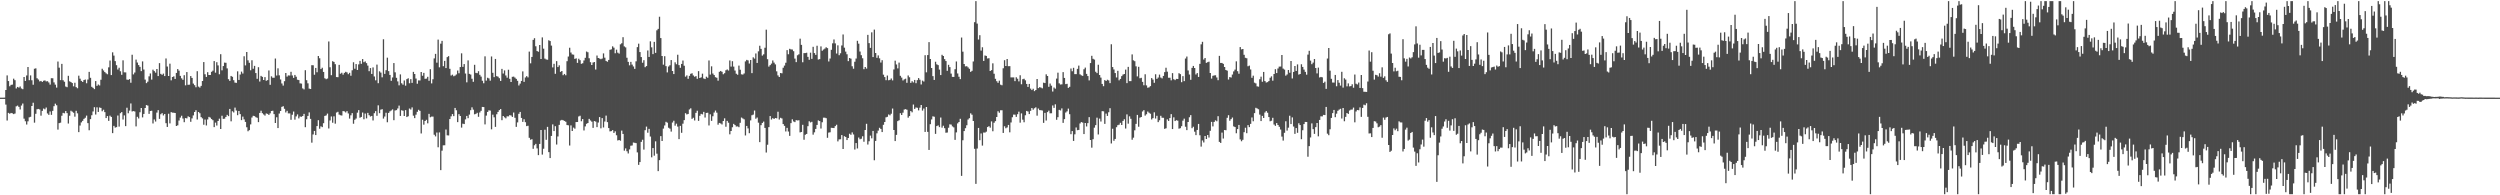 <svg xmlns="http://www.w3.org/2000/svg" width="1920" height="150"><path d="M0 75.000h1v1.000H0zM1 75.000h1v1.000H1zM2 75.000h1v1.000H2zM3 74.977h1v1.000H3zM4 69.100h1v11.215H4zM5 57.930h1v34.662H5zM6 62.249h1v24.408H6zM7 66.241h1v21.085H7zM8 65.190h1v21.538H8zM9 64.972h1v22.065H9zM10 60.423h1v27.216H10zM11 61.581h1v25.595H11zM12 67.941h1v13.719H12zM13 66.757h1v14.340H13zM14 67.256h1v14.833H14zM15 66.386h1v17.706H15zM16 67.942h1v13.092H16zM17 68.504h1v11.023H17zM18 59.151h1v31.991H18zM19 62.161h1v30.984H19zM20 57.947h1v37.714H20zM21 51.472h1v41.731H21zM22 61.606h1v28.486H22zM23 57.923h1v31.780H23zM24 61.658h1v19.771H24zM25 65.096h1v13.798H25zM26 52.813h1v41.371H26zM27 52.491h1v34.899H27zM28 60.106h1v23.804H28zM29 61.075h1v22.591H29zM30 62.515h1v21.578H30zM31 62.152h1v26.661H31zM32 62.908h1v22.246H32zM33 62.017h1v21.356H33zM34 61.743h1v22.236H34zM35 62.529h1v20.078H35zM36 62.375h1v24.766H36zM37 63.323h1v24.878H37zM38 64.992h1v20.603H38zM39 60.082h1v28.111H39zM40 60.133h1v25.034H40zM41 63.272h1v18.296H41zM42 65.019h1v14.598H42zM43 67.302h1v13.546H43zM44 47.248h1v52.295H44zM45 51.985h1v42.564H45zM46 61.554h1v32.671H46zM47 49.072h1v39.788H47zM48 61.657h1v25.006H48zM49 62.792h1v24.241H49zM50 66.456h1v18.843H50zM51 66.981h1v19.908H51zM52 58.224h1v36.637H52zM53 62.441h1v26.453H53zM54 63.039h1v22.002H54zM55 63.780h1v21.974H55zM56 66.289h1v20.309H56zM57 63.517h1v26.064H57zM58 66.899h1v18.193H58zM59 67.807h1v19.230H59zM60 58.115h1v43.351H60zM61 60.397h1v36.019H61zM62 62.101h1v31.890H62zM63 62.918h1v29.920H63zM64 61.468h1v29.810H64zM65 61.066h1v29.365H65zM66 63.956h1v24.805H66zM67 61.070h1v33.506H67zM68 55.183h1v44.837H68zM69 59.760h1v31.729H69zM70 66.677h1v21.840H70zM71 67.478h1v18.140H71zM72 68.429h1v13.876H72zM73 62.271h1v25.691H73zM74 65.959h1v16.469H74zM75 64.926h1v21.048H75zM76 65.661h1v16.865H76zM77 61.211h1v21.683H77zM78 52.805h1v32.637H78zM79 54.112h1v30.139H79zM80 55.349h1v30.767H80zM81 56.321h1v34.333H81zM82 57.022h1v32.107H82zM83 51.696h1v41.127H83zM84 46.504h1v42.305H84zM85 57.659h1v32.163H85zM86 40.198h1v62.034H86zM87 42.722h1v53.926H87zM88 46.928h1v51.080H88zM89 50.088h1v47.560H89zM90 53.425h1v35.322H90zM91 51.996h1v45.225H91zM92 54.710h1v32.235H92zM93 57.432h1v28.649H93zM94 46.330h1v45.487H94zM95 55.554h1v33.069H95zM96 55.581h1v41.264H96zM97 61.132h1v21.605H97zM98 61.358h1v25.610H98zM99 60.741h1v24.218H99zM100 63.558h1v15.899H100zM101 42.019h1v43.591H101zM102 57.140h1v28.167H102zM103 55.709h1v29.909H103zM104 45.785h1v51.300H104zM105 48.008h1v41.675H105zM106 49.991h1v40.976H106zM107 51.353h1v34.880H107zM108 54.652h1v28.281H108zM109 47.159h1v42.978H109zM110 53.384h1v34.141H110zM111 61.121h1v21.832H111zM112 63.837h1v16.876H112zM113 62.714h1v18.399H113zM114 58.644h1v28.813H114zM115 56.410h1v28.857H115zM116 61.147h1v23.896H116zM117 53.499h1v41.313H117zM118 54.621h1v37.114H118zM119 55.815h1v37.502H119zM120 52.972h1v33.509H120zM121 58.414h1v26.193H121zM122 48.478h1v42.830H122zM123 56.709h1v31.050H123zM124 57.446h1v29.428H124zM125 56.529h1v32.139H125zM126 58.411h1v29.137H126zM127 44.891h1v49.737H127zM128 51.081h1v46.382H128zM129 58.346h1v28.987H129zM130 48.896h1v45.893H130zM131 61.704h1v24.392H131zM132 59.122h1v27.407H132zM133 58.641h1v27.916H133zM134 60.629h1v26.168H134zM135 55.995h1v40.769H135zM136 53.042h1v43.212H136zM137 54.263h1v38.296H137zM138 58.253h1v32.048H138zM139 60.164h1v28.721H139zM140 61.282h1v29.746H140zM141 57.730h1v36.109H141zM142 65.533h1v25.148H142zM143 55.363h1v35.571H143zM144 65.111h1v24.251H144zM145 65.019h1v24.890H145zM146 58.437h1v35.129H146zM147 59.833h1v31.097H147zM148 64.227h1v24.414H148zM149 65.443h1v20.583H149zM150 67.026h1v17.683H150zM151 54.663h1v37.119H151zM152 66.518h1v19.513H152zM153 67.283h1v19.694H153zM154 65.940h1v24.043H154zM155 62.203h1v28.749H155zM156 47.642h1v48.146H156zM157 57.021h1v34.779H157zM158 59.083h1v37.258H158zM159 55.444h1v36.321H159zM160 57.585h1v32.154H160zM161 57.620h1v32.722H161zM162 55.124h1v36.304H162zM163 54.274h1v38.027H163zM164 46.920h1v50.735H164zM165 55.796h1v38.352H165zM166 47.748h1v48.663H166zM167 50.212h1v42.702H167zM168 57.029h1v34.132H168zM169 41.607h1v57.489H169zM170 54.033h1v34.862H170zM171 50.737h1v40.567H171zM172 48.062h1v43.069H172zM173 48.235h1v41.591H173zM174 52.546h1v35.679H174zM175 60.842h1v28.363H175zM176 62.092h1v21.582H176zM177 58.306h1v34.886H177zM178 58.994h1v26.436H178zM179 61.584h1v24.783H179zM180 63.455h1v19.190H180zM181 63.623h1v21.278H181zM182 54.804h1v33.656H182zM183 61.388h1v23.850H183zM184 57.222h1v30.409H184zM185 54.989h1v37.283H185zM186 56.470h1v33.064H186zM187 43.221h1v48.492H187zM188 50.236h1v43.428H188zM189 39.959h1v57.767H189zM190 46.349h1v54.478H190zM191 48.245h1v51.704H191zM192 53.944h1v41.581H192zM193 46.294h1v43.955H193zM194 52.796h1v36.160H194zM195 50.579h1v38.600H195zM196 56.129h1v33.860H196zM197 60.497h1v29.986H197zM198 51.620h1v42.166H198zM199 62.627h1v24.125H199zM200 58.281h1v26.779H200zM201 59.046h1v27.897H201zM202 61.445h1v26.451H202zM203 59.218h1v29.560H203zM204 62.065h1v25.086H204zM205 61.557h1v25.915H205zM206 54.128h1v34.151H206zM207 65.104h1v21.947H207zM208 58.621h1v26.627H208zM209 59.692h1v25.357H209zM210 59.688h1v27.978H210zM211 44.951h1v49.504H211zM212 57.991h1v32.083H212zM213 52.467h1v45.905H213zM214 57.869h1v29.349H214zM215 61.006h1v24.224H215zM216 64.122h1v17.945H216zM217 65.765h1v15.794H217zM218 62.358h1v21.196H218zM219 56.050h1v30.348H219zM220 58.823h1v26.293H220zM221 57.926h1v29.164H221zM222 57.999h1v29.111H222zM223 55.133h1v36.875H223zM224 57.974h1v30.139H224zM225 59.801h1v25.867H225zM226 57.562h1v34.320H226zM227 58.949h1v30.429H227zM228 61.234h1v26.646H228zM229 61.479h1v29.431H229zM230 63.996h1v25.484H230zM231 64.210h1v25.473H231zM232 67.889h1v21.212H232zM233 68.657h1v18.809H233zM234 53.912h1v43.794H234zM235 61.601h1v29.991H235zM236 63.983h1v25.056H236zM237 68.022h1v18.306H237zM238 68.370h1v22.896H238zM239 50.087h1v59.480H239zM240 50.109h1v53.158H240zM241 57.403h1v43.132H241zM242 52.155h1v51.570H242zM243 55.510h1v41.323H243zM244 43.019h1v49.316H244zM245 44.766h1v54.084H245zM246 53.051h1v43.994H246zM247 52.029h1v45.623H247zM248 55.253h1v39.373H248zM249 60.098h1v28.924H249zM250 60.821h1v27.820H250zM251 60.289h1v26.966H251zM252 31.861h1v66.817H252zM253 51.636h1v40.897H253zM254 57.767h1v31.699H254zM255 46.993h1v47.273H255zM256 47.558h1v41.772H256zM257 49.286h1v45.709H257zM258 59.162h1v27.284H258zM259 59.283h1v26.590H259zM260 49.822h1v38.181H260zM261 56.645h1v31.859H261zM262 55.846h1v32.878H262zM263 57.341h1v27.975H263zM264 55.951h1v29.586H264zM265 55.153h1v31.242H265zM266 55.591h1v29.741H266zM267 56.979h1v30.158H267zM268 55.896h1v35.174H268zM269 58.140h1v30.415H269zM270 53.967h1v32.916H270zM271 47.840h1v47.163H271zM272 52.778h1v39.235H272zM273 49.225h1v41.835H273zM274 53.700h1v32.813H274zM275 49.454h1v35.149H275zM276 46.755h1v43.641H276zM277 49.009h1v40.819H277zM278 45.371h1v41.058H278zM279 47.745h1v43.866H279zM280 47.138h1v40.036H280zM281 48.503h1v42.407H281zM282 50.383h1v36.276H282zM283 54.670h1v33.800H283zM284 52.279h1v37.245H284zM285 56.779h1v32.279H285zM286 51.784h1v40.736H286zM287 58.725h1v28.225H287zM288 61.711h1v23.638H288zM289 49.615h1v39.331H289zM290 63.887h1v17.024H290zM291 54.773h1v32.178H291zM292 55.755h1v28.487H292zM293 59.374h1v24.512H293zM294 30.143h1v60.929H294zM295 56.738h1v32.784H295zM296 53.898h1v32.669H296zM297 44.287h1v49.610H297zM298 54.636h1v32.074H298zM299 57.539h1v27.978H299zM300 62.050h1v22.812H300zM301 59.490h1v24.551H301zM302 48.416h1v43.904H302zM303 55.538h1v29.315H303zM304 59.735h1v24.867H304zM305 62.534h1v20.775H305zM306 65.527h1v15.587H306zM307 57.114h1v31.945H307zM308 63.966h1v20.712H308zM309 65.044h1v19.994H309zM310 61.777h1v27.316H310zM311 65.802h1v18.767H311zM312 60.753h1v29.135H312zM313 60.132h1v29.167H313zM314 63.935h1v19.396H314zM315 60.792h1v23.341H315zM316 63.624h1v18.833H316zM317 55.189h1v33.647H317zM318 56.839h1v33.891H318zM319 60.295h1v27.749H319zM320 64.293h1v21.588H320zM321 61.722h1v22.608H321zM322 61.779h1v23.379H322zM323 55.282h1v47.228H323zM324 58.184h1v33.757H324zM325 55.983h1v39.749H325zM326 60.529h1v32.424H326zM327 60.360h1v31.647H327zM328 59.000h1v35.740H328zM329 62.078h1v25.348H329zM330 53.140h1v36.925H330zM331 64.028h1v25.544H331zM332 60.887h1v28.640H332zM333 44.874h1v58.590H333zM334 41.347h1v63.429H334zM335 48.139h1v53.636H335zM336 30.425h1v82.700H336zM337 51.699h1v49.958H337zM338 33.545h1v97.136H338zM339 31.394h1v84.323H339zM340 50.827h1v60.802H340zM341 46.736h1v64.844H341zM342 52.279h1v47.208H342zM343 43.870h1v60.088H343zM344 43.120h1v60.930H344zM345 52.838h1v38.611H345zM346 58.013h1v31.325H346zM347 57.346h1v30.259H347zM348 58.559h1v30.653H348zM349 58.075h1v24.794H349zM350 57.170h1v27.495H350zM351 54.170h1v39.638H351zM352 56.275h1v31.420H352zM353 51.530h1v37.567H353zM354 40.953h1v57.060H354zM355 51.344h1v43.632H355zM356 49.178h1v46.110H356zM357 56.492h1v35.184H357zM358 63.228h1v25.808H358zM359 46.410h1v44.382H359zM360 56.710h1v31.315H360zM361 57.262h1v27.379H361zM362 60.468h1v21.965H362zM363 62.815h1v21.414H363zM364 49.755h1v38.070H364zM365 55.950h1v31.501H365zM366 56.230h1v30.426H366zM367 54.691h1v35.012H367zM368 57.451h1v28.938H368zM369 58.840h1v26.261H369zM370 62.006h1v20.102H370zM371 63.934h1v18.286H371zM372 43.238h1v52.313H372zM373 61.901h1v26.859H373zM374 59.711h1v26.239H374zM375 60.185h1v24.562H375zM376 61.951h1v22.989H376zM377 43.372h1v55.977H377zM378 55.917h1v32.130H378zM379 59.256h1v30.843H379zM380 45.259h1v52.177H380zM381 58.465h1v29.307H381zM382 58.879h1v27.085H382zM383 60.039h1v24.558H383zM384 62.159h1v21.599H384zM385 52.910h1v39.388H385zM386 56.460h1v32.617H386zM387 54.066h1v36.027H387zM388 57.942h1v32.932H388zM389 59.658h1v29.682H389zM390 53.552h1v35.867H390zM391 60.544h1v27.856H391zM392 62.953h1v25.755H392zM393 58.980h1v30.818H393zM394 58.836h1v27.575H394zM395 59.591h1v30.862H395zM396 60.591h1v36.831H396zM397 62.074h1v31.925H397zM398 65.661h1v21.762H398zM399 64.229h1v21.722H399zM400 62.156h1v28.435H400zM401 54.811h1v38.803H401zM402 62.862h1v28.734H402zM403 59.507h1v34.360H403zM404 58.447h1v38.417H404zM405 59.418h1v37.146H405zM406 39.620h1v66.212H406zM407 48.651h1v58.689H407zM408 43.705h1v63.200H408zM409 30.620h1v83.649H409zM410 29.326h1v82.227H410zM411 35.509h1v74.983H411zM412 39.235h1v74.743H412zM413 39.738h1v79.414H413zM414 34.540h1v76.005H414zM415 45.298h1v54.543H415zM416 28.744h1v89.973H416zM417 37.358h1v76.857H417zM418 45.011h1v54.632H418zM419 45.690h1v61.677H419zM420 45.887h1v51.548H420zM421 30.943h1v85.902H421zM422 31.553h1v89.849H422zM423 35.029h1v69.358H423zM424 51.740h1v43.819H424zM425 49.015h1v51.652H425zM426 56.680h1v40.263H426zM427 46.939h1v64.074H427zM428 51.502h1v53.316H428zM429 50.152h1v45.756H429zM430 55.197h1v37.347H430zM431 54.553h1v37.513H431zM432 57.746h1v34.625H432zM433 56.804h1v36.080H433zM434 57.806h1v35.666H434zM435 46.986h1v49.086H435zM436 43.409h1v52.867H436zM437 36.642h1v75.136H437zM438 40.346h1v55.954H438zM439 41.796h1v58.826H439zM440 41.969h1v56.050H440zM441 45.189h1v53.623H441zM442 44.810h1v48.938H442zM443 48.301h1v45.417H443zM444 45.131h1v44.324H444zM445 46.243h1v42.658H445zM446 48.990h1v44.160H446zM447 48.609h1v42.857H447zM448 46.432h1v53.742H448zM449 44.410h1v52.674H449zM450 39.552h1v55.530H450zM451 40.164h1v54.309H451zM452 44.756h1v46.549H452zM453 47.771h1v44.766H453zM454 49.914h1v43.513H454zM455 48.051h1v50.173H455zM456 47.630h1v45.357H456zM457 53.389h1v40.009H457zM458 42.636h1v54.995H458zM459 44.542h1v49.539H459zM460 44.927h1v44.991H460zM461 45.469h1v53.076H461zM462 44.927h1v45.780H462zM463 41.021h1v56.873H463zM464 44.282h1v49.069H464zM465 46.781h1v42.025H465zM466 47.424h1v46.387H466zM467 46.045h1v52.290H467zM468 38.266h1v62.642H468zM469 37.884h1v62.838H469zM470 35.578h1v64.380H470zM471 36.623h1v65.457H471zM472 40.930h1v59.925H472zM473 38.144h1v65.727H473zM474 40.458h1v67.405H474zM475 41.145h1v66.370H475zM476 34.046h1v74.012H476zM477 33.219h1v67.062H477zM478 28.549h1v74.338H478zM479 35.642h1v80.088H479zM480 36.393h1v77.569H480zM481 44.317h1v71.868H481zM482 47.525h1v70.322H482zM483 50.176h1v64.557H483zM484 47.511h1v64.423H484zM485 49.593h1v62.117H485zM486 51.069h1v58.401H486zM487 52.914h1v56.776H487zM488 47.112h1v62.836H488zM489 36.200h1v80.849H489zM490 33.534h1v93.068H490zM491 40.000h1v84.469H491zM492 43.833h1v65.115H492zM493 48.171h1v59.168H493zM494 46.255h1v68.658H494zM495 51.629h1v48.373H495zM496 50.742h1v46.502H496zM497 38.769h1v63.186H497zM498 43.748h1v55.234H498zM499 31.726h1v73.129H499zM500 36.331h1v84.496H500zM501 41.555h1v72.179H501zM502 32.145h1v87.401H502zM503 40.592h1v67.942H503zM504 23.272h1v94.725H504zM505 22.164h1v109.262H505zM506 12.863h1v110.104H506zM507 29.251h1v75.278H507zM508 42.997h1v65.284H508zM509 49.640h1v49.139H509zM510 43.157h1v53.180H510zM511 50.783h1v42.750H511zM512 55.624h1v38.580H512zM513 51.101h1v47.011H513zM514 50.147h1v48.646H514zM515 46.133h1v54.945H515zM516 54.546h1v39.580H516zM517 56.904h1v35.815H517zM518 47.887h1v48.627H518zM519 49.350h1v45.642H519zM520 42.046h1v55.176H520zM521 50.003h1v56.828H521zM522 52.073h1v44.599H522zM523 49.103h1v52.874H523zM524 46.513h1v48.448H524zM525 50.464h1v41.813H525zM526 58.883h1v28.030H526zM527 57.902h1v29.984H527zM528 60.502h1v26.989H528zM529 58.250h1v25.801H529zM530 56.703h1v26.494H530zM531 56.244h1v35.060H531zM532 57.936h1v32.478H532zM533 58.925h1v33.573H533zM534 58.486h1v28.193H534zM535 60.539h1v24.488H535zM536 54.649h1v38.189H536zM537 59.881h1v29.035H537zM538 59.377h1v28.053H538zM539 56.594h1v31.257H539zM540 60.281h1v25.648H540zM541 60.725h1v29.550H541zM542 58.872h1v27.862H542zM543 59.715h1v26.879H543zM544 46.422h1v49.955H544zM545 57.293h1v30.522H545zM546 50.955h1v41.882H546zM547 56.474h1v32.795H547zM548 57.634h1v28.781H548zM549 59.275h1v25.614H549zM550 59.703h1v26.832H550zM551 61.973h1v33.796H551zM552 55.136h1v39.258H552zM553 54.485h1v40.352H553zM554 55.139h1v40.426H554zM555 57.051h1v35.887H555zM556 56.224h1v34.673H556zM557 53.951h1v43.358H557zM558 53.360h1v39.483H558zM559 54.181h1v40.085H559zM560 46.457h1v56.693H560zM561 51.137h1v49.458H561zM562 47.023h1v50.712H562zM563 51.159h1v43.947H563zM564 54.196h1v41.866H564zM565 56.651h1v40.514H565zM566 57.405h1v39.649H566zM567 50.381h1v47.284H567zM568 53.570h1v40.739H568zM569 57.105h1v33.180H569zM570 57.269h1v33.703H570zM571 56.440h1v35.200H571zM572 47.155h1v56.895H572zM573 45.959h1v50.763H573zM574 46.398h1v52.205H574zM575 48.768h1v53.510H575zM576 46.080h1v46.406H576zM577 56.182h1v32.358H577zM578 44.036h1v43.958H578zM579 44.991h1v39.915H579zM580 41.042h1v50.123H580zM581 48.321h1v41.929H581zM582 39.408h1v54.824H582zM583 35.115h1v74.066H583zM584 37.523h1v58.626H584zM585 42.707h1v51.703H585zM586 41.740h1v51.675H586zM587 36.680h1v61.576H587zM588 22.773h1v94.376H588zM589 45.485h1v65.664H589zM590 51.152h1v46.463H590zM591 50.031h1v39.088H591zM592 48.855h1v42.943H592zM593 46.452h1v44.287H593zM594 48.100h1v43.269H594zM595 49.443h1v41.170H595zM596 54.776h1v36.085H596zM597 57.898h1v27.939H597zM598 59.131h1v32.670H598zM599 56.077h1v34.375H599zM600 56.315h1v34.670H600zM601 51.999h1v43.260H601zM602 50.359h1v46.305H602zM603 48.188h1v52.766H603zM604 38.516h1v59.663H604zM605 41.668h1v59.334H605zM606 37.499h1v66.857H606zM607 37.939h1v56.642H607zM608 38.019h1v53.650H608zM609 39.343h1v53.951H609zM610 45.024h1v48.757H610zM611 47.720h1v44.555H611zM612 42.456h1v50.042H612zM613 41.724h1v50.662H613zM614 29.681h1v72.023H614zM615 34.439h1v66.911H615zM616 47.800h1v48.026H616zM617 40.809h1v66.519H617zM618 40.775h1v62.718H618zM619 40.494h1v62.382H619zM620 43.649h1v53.293H620zM621 45.913h1v47.229H621zM622 40.435h1v53.641H622zM623 45.216h1v48.329H623zM624 35.946h1v67.504H624zM625 40.773h1v60.875H625zM626 42.122h1v56.888H626zM627 35.144h1v60.807H627zM628 45.710h1v46.781H628zM629 45.417h1v47.586H629zM630 35.649h1v63.076H630zM631 38.964h1v54.932H631zM632 38.062h1v52.325H632zM633 37.309h1v53.046H633zM634 36.312h1v54.472H634zM635 36.984h1v68.863H635zM636 47.192h1v54.668H636zM637 44.964h1v56.636H637zM638 38.231h1v59.896H638zM639 33.283h1v64.964H639zM640 30.301h1v68.032H640zM641 33.343h1v63.529H641zM642 41.106h1v54.696H642zM643 34.811h1v73.773H643zM644 42.416h1v64.637H644zM645 40.883h1v66.076H645zM646 34.917h1v68.818H646zM647 26.461h1v87.975H647zM648 36.609h1v67.975H648zM649 39.643h1v65.501H649zM650 41.693h1v65.892H650zM651 46.936h1v59.063H651zM652 44.545h1v58.179H652zM653 45.073h1v58.465H653zM654 50.875h1v50.832H654zM655 52.775h1v50.512H655zM656 47.423h1v67.407H656zM657 44.948h1v64.903H657zM658 31.337h1v82.684H658zM659 33.549h1v72.050H659zM660 39.597h1v67.346H660zM661 42.399h1v64.140H661zM662 44.770h1v59.865H662zM663 53.161h1v55.674H663zM664 51.468h1v48.350H664zM665 52.710h1v42.394H665zM666 26.795h1v84.211H666zM667 33.138h1v75.362H667zM668 36.762h1v67.397H668zM669 24.822h1v81.398H669zM670 43.827h1v56.734H670zM671 22.743h1v100.321H671zM672 40.709h1v67.536H672zM673 44.408h1v58.003H673zM674 42.559h1v57.761H674zM675 44.806h1v53.320H675zM676 48.040h1v50.970H676zM677 46.246h1v55.158H677zM678 57.334h1v38.489H678zM679 59.212h1v34.497H679zM680 61.574h1v28.513H680zM681 57.983h1v31.701H681zM682 61.651h1v26.264H682zM683 61.315h1v27.271H683zM684 60.285h1v27.074H684zM685 61.738h1v21.597H685zM686 53.336h1v46.497H686zM687 46.588h1v61.760H687zM688 49.531h1v54.046H688zM689 52.506h1v40.520H689zM690 48.063h1v44.307H690zM691 58.238h1v28.699H691zM692 59.598h1v28.707H692zM693 61.777h1v24.751H693zM694 60.945h1v23.185H694zM695 60.404h1v23.420H695zM696 63.578h1v20.697H696zM697 57.948h1v32.417H697zM698 59.361h1v29.769H698zM699 63.645h1v21.632H699zM700 62.374h1v23.903H700zM701 63.348h1v16.908H701zM702 61.388h1v22.290H702zM703 63.880h1v18.644H703zM704 61.548h1v21.267H704zM705 59.976h1v24.785H705zM706 61.215h1v21.474H706zM707 64.852h1v15.811H707zM708 61.906h1v23.031H708zM709 62.617h1v20.734H709zM710 42.372h1v58.955H710zM711 55.562h1v26.602H711zM712 42.295h1v58.993H712zM713 32.359h1v82.784H713zM714 45.337h1v50.047H714zM715 52.239h1v39.524H715zM716 58.487h1v30.864H716zM717 61.403h1v28.233H717zM718 47.424h1v55.394H718zM719 49.401h1v47.404H719zM720 50.019h1v46.270H720zM721 53.444h1v44.169H721zM722 57.663h1v32.611H722zM723 42.096h1v55.930H723zM724 42.987h1v53.569H724zM725 45.408h1v53.046H725zM726 46.899h1v55.046H726zM727 54.393h1v47.373H727zM728 49.765h1v48.334H728zM729 51.567h1v43.916H729zM730 56.520h1v39.153H730zM731 59.045h1v38.023H731zM732 59.090h1v38.768H732zM733 53.144h1v54.276H733zM734 47.220h1v54.481H734zM735 56.421h1v38.360H735zM736 58.935h1v34.767H736zM737 60.766h1v30.490H737zM738 28.821h1v106.268H738zM739 39.706h1v68.005H739zM740 49.172h1v51.491H740zM741 50.983h1v47.480H741zM742 50.821h1v45.400H742zM743 51.745h1v40.060H743zM744 52.856h1v37.921H744zM745 55.190h1v31.860H745zM746 54.384h1v33.711H746zM747 47.210h1v45.693H747zM748 17.069h1v97.204H748zM749 0.863h1v140.355H749zM750 18.132h1v95.952H750zM751 30.380h1v67.851H751zM752 27.057h1v80.626H752zM753 38.842h1v63.679H753zM754 36.292h1v75.526H754zM755 46.815h1v54.987H755zM756 42.617h1v59.234H756zM757 42.973h1v58.150H757zM758 44.913h1v52.658H758zM759 44.715h1v52.220H759zM760 54.521h1v43.535H760zM761 53.887h1v39.369H761zM762 48.649h1v52.143H762zM763 56.639h1v37.639H763zM764 60.507h1v32.511H764zM765 62.354h1v27.479H765zM766 63.576h1v21.854H766zM767 61.956h1v24.641H767zM768 65.004h1v19.656H768zM769 65.501h1v19.186H769zM770 52.406h1v49.698H770zM771 46.214h1v50.752H771zM772 50.691h1v47.805H772zM773 45.326h1v52.495H773zM774 50.844h1v45.091H774zM775 50.785h1v50.829H775zM776 59.424h1v34.629H776zM777 59.448h1v30.611H777zM778 59.428h1v28.610H778zM779 62.314h1v25.766H779zM780 59.351h1v30.417H780zM781 60.471h1v27.212H781zM782 62.493h1v23.286H782zM783 57.826h1v36.404H783zM784 64.698h1v22.379H784zM785 60.846h1v31.061H785zM786 60.452h1v33.455H786zM787 61.689h1v26.849H787zM788 64.457h1v20.762H788zM789 66.773h1v18.863H789zM790 64.436h1v23.180H790zM791 68.041h1v17.113H791zM792 69.168h1v13.785H792zM793 68.155h1v16.081H793zM794 69.978h1v13.173H794zM795 69.119h1v13.316H795zM796 60.697h1v28.114H796zM797 67.693h1v15.675H797zM798 66.921h1v17.680H798zM799 67.262h1v17.381H799zM800 67.833h1v17.063H800zM801 63.491h1v30.881H801zM802 63.795h1v22.900H802zM803 57.069h1v35.498H803zM804 58.371h1v27.737H804zM805 66.663h1v18.316H805zM806 64.170h1v22.877H806zM807 65.770h1v21.206H807zM808 70.277h1v10.709H808zM809 67.232h1v15.628H809zM810 68.097h1v12.024H810zM811 60.347h1v31.662H811zM812 55.825h1v34.166H812zM813 63.974h1v20.422H813zM814 64.942h1v19.877H814zM815 64.759h1v18.477H815zM816 55.383h1v38.956H816zM817 59.850h1v31.660H817zM818 64.592h1v21.832H818zM819 64.346h1v21.172H819zM820 67.471h1v15.940H820zM821 66.688h1v21.013H821zM822 52.612h1v50.474H822zM823 54.719h1v45.929H823zM824 52.075h1v56.164H824zM825 56.957h1v46.209H825zM826 56.924h1v40.955H826zM827 52.879h1v47.094H827zM828 50.391h1v49.409H828zM829 57.084h1v37.735H829zM830 57.845h1v35.917H830zM831 58.274h1v35.898H831zM832 53.172h1v49.775H832zM833 51.919h1v42.522H833zM834 56.733h1v40.382H834zM835 58.439h1v36.132H835zM836 61.771h1v28.171H836zM837 48.452h1v59.081H837zM838 42.861h1v70.527H838zM839 45.146h1v61.737H839zM840 45.756h1v52.315H840zM841 55.084h1v40.994H841zM842 56.172h1v34.217H842zM843 49.723h1v53.528H843zM844 57.604h1v33.470H844zM845 59.596h1v33.762H845zM846 64.438h1v20.938H846zM847 66.221h1v19.294H847zM848 61.503h1v33.610H848zM849 62.214h1v25.012H849zM850 61.236h1v27.789H850zM851 61.771h1v24.456H851zM852 63.824h1v19.262H852zM853 34.001h1v76.184H853zM854 51.529h1v47.316H854zM855 53.324h1v54.785H855zM856 56.114h1v50.597H856zM857 59.477h1v38.236H857zM858 54.359h1v41.772H858zM859 61.711h1v34.044H859zM860 60.624h1v33.669H860zM861 58.493h1v37.528H861zM862 57.232h1v35.666H862zM863 56.857h1v34.717H863zM864 53.465h1v45.235H864zM865 63.864h1v24.017H865zM866 51.342h1v43.659H866zM867 62.322h1v27.039H867zM868 62.299h1v28.926H868zM869 41.764h1v65.539H869zM870 46.310h1v59.442H870zM871 46.999h1v53.115H871zM872 50.933h1v44.173H872zM873 58.664h1v29.579H873zM874 51.280h1v46.037H874zM875 60.090h1v30.289H875zM876 59.741h1v30.094H876zM877 62.868h1v22.750H877zM878 65.473h1v19.102H878zM879 57.059h1v31.723H879zM880 65.576h1v22.173H880zM881 67.390h1v18.270H881zM882 67.073h1v19.515H882zM883 66.137h1v21.227H883zM884 59.957h1v31.781H884zM885 61.154h1v29.571H885zM886 63.569h1v22.709H886zM887 57.020h1v33.987H887zM888 60.554h1v28.404H888zM889 59.519h1v34.263H889zM890 57.307h1v35.048H890zM891 59.553h1v29.366H891zM892 60.219h1v30.213H892zM893 58.307h1v32.170H893zM894 55.416h1v43.531H894zM895 52.028h1v46.464H895zM896 55.044h1v36.646H896zM897 59.706h1v33.187H897zM898 59.675h1v31.011H898zM899 61.692h1v25.939H899zM900 56.172h1v42.930H900zM901 60.850h1v29.287H901zM902 61.537h1v31.462H902zM903 60.570h1v31.745H903zM904 60.689h1v32.005H904zM905 56.202h1v42.612H905zM906 56.957h1v41.508H906zM907 63.148h1v33.767H907zM908 58.467h1v34.209H908zM909 62.330h1v28.818H909zM910 44.958h1v52.349H910zM911 43.430h1v56.500H911zM912 54.108h1v39.570H912zM913 57.228h1v32.845H913zM914 61.290h1v27.117H914zM915 52.143h1v46.337H915zM916 50.614h1v46.721H916zM917 52.227h1v48.910H917zM918 57.213h1v46.589H918zM919 56.111h1v43.667H919zM920 59.067h1v36.129H920zM921 49.038h1v54.856H921zM922 34.072h1v78.495H922zM923 32.128h1v75.766H923zM924 45.735h1v63.654H924zM925 44.539h1v59.899H925zM926 48.306h1v58.437H926zM927 47.764h1v55.918H927zM928 47.365h1v58.240H928zM929 56.066h1v44.388H929zM930 60.368h1v33.230H930zM931 58.225h1v38.870H931zM932 57.913h1v35.741H932zM933 57.826h1v34.615H933zM934 59.500h1v33.614H934zM935 61.596h1v27.661H935zM936 42.914h1v66.018H936zM937 48.356h1v61.424H937zM938 48.312h1v53.501H938zM939 49.032h1v57.384H939zM940 51.478h1v48.340H940zM941 53.749h1v46.305H941zM942 54.255h1v36.209H942zM943 61.085h1v27.369H943zM944 59.186h1v33.549H944zM945 59.555h1v31.954H945zM946 57.253h1v33.027H946zM947 54.829h1v42.260H947zM948 53.446h1v44.139H948zM949 47.091h1v55.279H949zM950 54.656h1v44.492H950zM951 56.619h1v39.335H951zM952 36.124h1v70.923H952zM953 37.926h1v70.555H953zM954 37.637h1v69.742H954zM955 42.112h1v59.437H955zM956 44.373h1v53.729H956zM957 44.736h1v57.564H957zM958 50.913h1v45.191H958zM959 50.402h1v47.246H959zM960 53.330h1v41.815H960zM961 59.776h1v30.459H961zM962 58.117h1v35.008H962zM963 63.475h1v23.392H963zM964 64.062h1v18.721H964zM965 66.322h1v16.986H965zM966 66.549h1v17.346H966zM967 60.882h1v27.130H967zM968 58.873h1v34.122H968zM969 62.762h1v26.212H969zM970 55.221h1v35.426H970zM971 62.284h1v24.133H971zM972 63.380h1v21.919H972zM973 63.053h1v23.519H973zM974 62.240h1v27.667H974zM975 59.696h1v33.443H975zM976 58.626h1v34.091H976zM977 61.929h1v28.543H977zM978 56.834h1v38.812H978zM979 53.143h1v43.511H979zM980 56.095h1v38.397H980zM981 52.598h1v43.421H981zM982 51.139h1v46.263H982zM983 51.096h1v48.399H983zM984 42.229h1v62.683H984zM985 52.706h1v55.285H985zM986 53.447h1v48.537H986zM987 58.135h1v35.008H987zM988 57.171h1v43.153H988zM989 53.772h1v44.281H989zM990 55.858h1v33.042H990zM991 46.835h1v48.470H991zM992 60.272h1v29.912H992zM993 55.241h1v41.937H993zM994 50.680h1v52.113H994zM995 54.470h1v43.869H995zM996 49.441h1v52.567H996zM997 57.302h1v37.347H997zM998 56.852h1v39.201H998zM999 49.331h1v57.588H999zM1000 51.426h1v48.599H1000zM1001 53.451h1v41.845H1001zM1002 55.198h1v38.455H1002zM1003 57.352h1v36.348H1003zM1004 41.937h1v78.460H1004zM1005 39.003h1v73.214H1005zM1006 46.563h1v58.998H1006zM1007 49.298h1v45.471H1007zM1008 48.069h1v51.111H1008zM1009 45.329h1v57.481H1009zM1010 52.218h1v45.441H1010zM1011 56.347h1v38.138H1011zM1012 51.913h1v52.786H1012zM1013 59.476h1v32.624H1013zM1014 59.077h1v30.283H1014zM1015 59.394h1v30.010H1015zM1016 63.676h1v24.552H1016zM1017 62.705h1v25.645H1017zM1018 68.228h1v13.895H1018zM1019 44.927h1v57.737H1019zM1020 36.874h1v66.961H1020zM1021 54.258h1v45.021H1021zM1022 60.541h1v30.019H1022zM1023 63.412h1v23.479H1023zM1024 63.435h1v21.017H1024zM1025 57.557h1v32.434H1025zM1026 66.273h1v21.047H1026zM1027 61.499h1v23.580H1027zM1028 63.546h1v20.620H1028zM1029 65.764h1v17.785H1029zM1030 55.123h1v35.919H1030zM1031 67.274h1v15.667H1031zM1032 60.111h1v33.041H1032zM1033 61.123h1v28.644H1033zM1034 66.279h1v20.523H1034zM1035 64.075h1v23.434H1035zM1036 66.379h1v18.506H1036zM1037 66.093h1v18.138H1037zM1038 64.701h1v19.408H1038zM1039 67.363h1v15.257H1039zM1040 57.261h1v36.685H1040zM1041 64.329h1v21.278H1041zM1042 64.853h1v19.616H1042zM1043 63.410h1v21.276H1043zM1044 67.535h1v14.950H1044zM1045 57.624h1v32.146H1045zM1046 67.694h1v15.197H1046zM1047 70.427h1v9.941H1047zM1048 70.522h1v10.310H1048zM1049 70.604h1v8.726H1049zM1050 62.606h1v27.091H1050zM1051 38.803h1v63.724H1051zM1052 47.343h1v55.037H1052zM1053 40.098h1v65.151H1053zM1054 54.300h1v43.966H1054zM1055 61.112h1v31.971H1055zM1056 57.466h1v35.859H1056zM1057 57.736h1v36.974H1057zM1058 58.849h1v38.908H1058zM1059 56.243h1v40.989H1059zM1060 58.875h1v37.240H1060zM1061 51.724h1v54.035H1061zM1062 59.821h1v30.495H1062zM1063 58.648h1v33.376H1063zM1064 61.669h1v28.572H1064zM1065 62.857h1v26.950H1065zM1066 26.326h1v85.049H1066zM1067 25.640h1v91.055H1067zM1068 41.162h1v74.584H1068zM1069 48.370h1v55.323H1069zM1070 54.811h1v43.795H1070zM1071 52.031h1v48.016H1071zM1072 54.719h1v44.076H1072zM1073 54.307h1v46.456H1073zM1074 58.923h1v34.284H1074zM1075 59.061h1v34.954H1075zM1076 61.652h1v32.420H1076zM1077 30.081h1v86.224H1077zM1078 44.824h1v69.576H1078zM1079 47.373h1v52.178H1079zM1080 45.211h1v52.831H1080zM1081 51.058h1v56.908H1081zM1082 44.209h1v63.014H1082zM1083 44.904h1v57.264H1083zM1084 43.968h1v57.345H1084zM1085 40.037h1v73.344H1085zM1086 34.115h1v82.303H1086zM1087 20.213h1v107.190H1087zM1088 33.373h1v84.340H1088zM1089 44.289h1v80.485H1089zM1090 34.376h1v80.258H1090zM1091 42.530h1v68.400H1091zM1092 38.296h1v68.926H1092zM1093 38.322h1v74.327H1093zM1094 45.372h1v47.331H1094zM1095 49.823h1v40.867H1095zM1096 51.994h1v41.457H1096zM1097 52.843h1v39.403H1097zM1098 36.059h1v69.721H1098zM1099 57.182h1v40.597H1099zM1100 33.023h1v68.697H1100zM1101 42.704h1v61.053H1101zM1102 48.458h1v40.701H1102zM1103 29.153h1v110.511H1103zM1104 40.633h1v78.600H1104zM1105 40.259h1v69.242H1105zM1106 31.595h1v73.210H1106zM1107 38.052h1v60.836H1107zM1108 47.356h1v49.793H1108zM1109 44.699h1v48.629H1109zM1110 44.908h1v46.683H1110zM1111 44.449h1v53.691H1111zM1112 55.130h1v37.666H1112zM1113 43.538h1v56.742H1113zM1114 51.060h1v45.239H1114zM1115 52.181h1v39.343H1115zM1116 31.345h1v69.166H1116zM1117 43.611h1v47.217H1117zM1118 37.344h1v66.119H1118zM1119 39.406h1v63.304H1119zM1120 52.267h1v44.460H1120zM1121 38.778h1v71.259H1121zM1122 42.724h1v65.559H1122zM1123 27.228h1v98.264H1123zM1124 26.093h1v93.898H1124zM1125 45.305h1v50.895H1125zM1126 26.862h1v82.975H1126zM1127 38.390h1v57.211H1127zM1128 50.660h1v44.093H1128zM1129 35.413h1v80.838H1129zM1130 45.969h1v51.845H1130zM1131 50.696h1v43.116H1131zM1132 48.902h1v47.939H1132zM1133 45.630h1v61.066H1133zM1134 32.433h1v86.325H1134zM1135 41.828h1v65.828H1135zM1136 49.743h1v53.361H1136zM1137 45.691h1v56.247H1137zM1138 50.772h1v48.715H1138zM1139 46.641h1v53.156H1139zM1140 56.918h1v47.736H1140zM1141 55.425h1v46.345H1141zM1142 24.922h1v102.992H1142zM1143 42.114h1v67.899H1143zM1144 54.084h1v52.146H1144zM1145 51.789h1v52.526H1145zM1146 51.492h1v51.041H1146zM1147 51.171h1v61.037H1147zM1148 53.424h1v62.893H1148zM1149 50.307h1v61.947H1149zM1150 51.227h1v64.882H1150zM1151 50.766h1v63.705H1151zM1152 39.532h1v73.830H1152zM1153 40.174h1v73.213H1153zM1154 47.220h1v50.490H1154zM1155 36.031h1v69.121H1155zM1156 51.644h1v48.963H1156zM1157 41.792h1v57.405H1157zM1158 34.875h1v78.994H1158zM1159 41.770h1v68.873H1159zM1160 25.984h1v102.112H1160zM1161 33.865h1v79.111H1161zM1162 38.893h1v59.261H1162zM1163 40.618h1v72.710H1163zM1164 47.249h1v52.058H1164zM1165 18.485h1v105.555H1165zM1166 35.819h1v72.786H1166zM1167 52.264h1v44.703H1167zM1168 21.710h1v102.289H1168zM1169 30.582h1v78.793H1169zM1170 31.082h1v83.864H1170zM1171 38.517h1v79.295H1171zM1172 32.685h1v84.394H1172zM1173 26.367h1v87.503H1173zM1174 23.255h1v92.294H1174zM1175 28.034h1v77.511H1175zM1176 25.752h1v93.952H1176zM1177 39.440h1v67.200H1177zM1178 37.538h1v64.965H1178zM1179 47.513h1v57.133H1179zM1180 45.523h1v59.091H1180zM1181 41.577h1v70.574H1181zM1182 49.957h1v58.283H1182zM1183 38.706h1v78.633H1183zM1184 46.367h1v56.538H1184zM1185 51.853h1v45.244H1185zM1186 18.512h1v105.188H1186zM1187 22.782h1v95.893H1187zM1188 34.149h1v77.996H1188zM1189 37.546h1v82.468H1189zM1190 45.478h1v54.202H1190zM1191 21.852h1v87.516H1191zM1192 39.209h1v63.344H1192zM1193 47.986h1v48.160H1193zM1194 41.375h1v55.775H1194zM1195 46.695h1v50.171H1195zM1196 49.285h1v53.011H1196zM1197 40.226h1v66.292H1197zM1198 40.561h1v64.102H1198zM1199 30.559h1v86.883H1199zM1200 45.684h1v60.853H1200zM1201 44.412h1v61.566H1201zM1202 38.564h1v74.880H1202zM1203 45.456h1v55.766H1203zM1204 37.201h1v75.918H1204zM1205 34.497h1v69.934H1205zM1206 44.544h1v64.371H1206zM1207 25.482h1v104.646H1207zM1208 29.871h1v83.316H1208zM1209 23.881h1v108.586H1209zM1210 17.344h1v92.648H1210zM1211 26.450h1v81.462H1211zM1212 22.880h1v109.074H1212zM1213 22.132h1v99.945H1213zM1214 24.300h1v89.491H1214zM1215 38.995h1v69.995H1215zM1216 38.738h1v66.529H1216zM1217 41.496h1v81.253H1217zM1218 41.021h1v67.330H1218zM1219 38.007h1v67.223H1219zM1220 42.115h1v67.605H1220zM1221 49.313h1v50.286H1221zM1222 41.982h1v59.600H1222zM1223 44.593h1v59.379H1223zM1224 51.414h1v53.608H1224zM1225 36.346h1v76.929H1225zM1226 48.285h1v56.816H1226zM1227 48.802h1v60.824H1227zM1228 32.571h1v94.836H1228zM1229 42.104h1v65.795H1229zM1230 27.708h1v83.462H1230zM1231 29.636h1v76.797H1231zM1232 46.401h1v50.543H1232zM1233 40.016h1v65.504H1233zM1234 54.927h1v42.875H1234zM1235 55.642h1v48.448H1235zM1236 51.995h1v54.252H1236zM1237 51.729h1v46.596H1237zM1238 40.850h1v64.181H1238zM1239 47.042h1v58.534H1239zM1240 38.941h1v66.296H1240zM1241 35.561h1v85.660H1241zM1242 40.514h1v70.954H1242zM1243 40.356h1v74.383H1243zM1244 35.047h1v78.571H1244zM1245 44.114h1v57.689H1245zM1246 40.848h1v59.754H1246zM1247 46.094h1v49.454H1247zM1248 17.106h1v114.342H1248zM1249 12.515h1v136.623H1249zM1250 25.344h1v105.020H1250zM1251 13.771h1v106.577H1251zM1252 15.421h1v88.982H1252zM1253 29.274h1v75.002H1253zM1254 34.261h1v97.227H1254zM1255 31.548h1v84.165H1255zM1256 32.645h1v82.960H1256zM1257 23.794h1v92.274H1257zM1258 36.505h1v73.723H1258zM1259 25.050h1v107.612H1259zM1260 31.433h1v86.194H1260zM1261 38.052h1v70.693H1261zM1262 36.533h1v74.071H1262zM1263 41.749h1v68.477H1263zM1264 32.050h1v80.316H1264zM1265 44.482h1v53.623H1265zM1266 48.526h1v49.691H1266zM1267 36.106h1v64.456H1267zM1268 43.384h1v49.392H1268zM1269 42.071h1v77.172H1269zM1270 29.089h1v87.916H1270zM1271 30.172h1v97.341H1271zM1272 30.012h1v88.636H1272zM1273 39.425h1v62.358H1273zM1274 16.066h1v95.789H1274zM1275 29.729h1v90.786H1275zM1276 39.073h1v67.646H1276zM1277 35.130h1v73.908H1277zM1278 33.768h1v74.775H1278zM1279 36.995h1v72.703H1279zM1280 25.965h1v89.483H1280zM1281 37.332h1v59.286H1281zM1282 32.803h1v73.708H1282zM1283 40.097h1v63.732H1283zM1284 46.154h1v47.612H1284zM1285 39.345h1v68.343H1285zM1286 39.277h1v61.975H1286zM1287 35.103h1v70.398H1287zM1288 39.848h1v66.913H1288zM1289 50.456h1v49.383H1289zM1290 32.816h1v66.197H1290zM1291 35.606h1v64.804H1291zM1292 40.749h1v54.453H1292zM1293 25.971h1v77.776H1293zM1294 42.241h1v53.020H1294zM1295 7.506h1v111.251H1295zM1296 32.682h1v76.586H1296zM1297 43.614h1v57.107H1297zM1298 50.590h1v53.498H1298zM1299 46.647h1v59.230H1299zM1300 34.203h1v71.264H1300zM1301 34.351h1v74.247H1301zM1302 36.700h1v68.564H1302zM1303 36.614h1v77.452H1303zM1304 41.950h1v74.999H1304zM1305 36.564h1v75.780H1305zM1306 38.640h1v74.140H1306zM1307 48.414h1v56.249H1307zM1308 43.531h1v65.953H1308zM1309 49.977h1v65.309H1309zM1310 52.852h1v51.454H1310zM1311 48.463h1v53.733H1311zM1312 51.179h1v46.104H1312zM1313 53.527h1v47.451H1313zM1314 46.346h1v59.760H1314zM1315 51.619h1v52.751H1315zM1316 40.486h1v69.695H1316zM1317 39.674h1v60.587H1317zM1318 43.935h1v56.334H1318zM1319 34.355h1v72.899H1319zM1320 44.065h1v56.980H1320zM1321 25.091h1v94.447H1321zM1322 30.936h1v89.435H1322zM1323 31.323h1v93.469H1323zM1324 24.795h1v104.812H1324zM1325 31.483h1v109.221H1325zM1326 41.357h1v75.964H1326zM1327 28.128h1v103.074H1327zM1328 31.789h1v91.704H1328zM1329 19.182h1v105.258H1329zM1330 37.169h1v92.498H1330zM1331 33.445h1v92.535H1331zM1332 11.333h1v123.114H1332zM1333 22.211h1v102.804H1333zM1334 31.537h1v92.041H1334zM1335 46.506h1v56.731H1335zM1336 40.379h1v57.572H1336zM1337 29.174h1v97.617H1337zM1338 34.005h1v94.698H1338zM1339 30.281h1v92.812H1339zM1340 29.547h1v90.890H1340zM1341 33.869h1v75.089H1341zM1342 25.035h1v88.737H1342zM1343 46.281h1v57.118H1343zM1344 56.965h1v37.932H1344zM1345 46.773h1v59.640H1345zM1346 43.592h1v52.008H1346zM1347 47.386h1v64.940H1347zM1348 47.682h1v61.159H1348zM1349 52.307h1v48.239H1349zM1350 33.787h1v73.801H1350zM1351 40.771h1v63.164H1351zM1352 44.814h1v55.047H1352zM1353 36.317h1v75.272H1353zM1354 39.759h1v64.452H1354zM1355 14.468h1v101.306H1355zM1356 19.773h1v92.571H1356zM1357 24.461h1v79.320H1357zM1358 12.342h1v94.165H1358zM1359 41.368h1v56.718H1359zM1360 47.661h1v58.231H1360zM1361 45.904h1v59.420H1361zM1362 49.766h1v52.093H1362zM1363 38.013h1v77.696H1363zM1364 36.691h1v72.254H1364zM1365 47.374h1v69.142H1365zM1366 36.263h1v69.456H1366zM1367 53.176h1v40.059H1367zM1368 38.038h1v66.232H1368zM1369 42.660h1v55.557H1369zM1370 37.533h1v63.914H1370zM1371 29.530h1v80.429H1371zM1372 22.023h1v82.893H1372zM1373 10.015h1v123.323H1373zM1374 27.976h1v93.687H1374zM1375 25.044h1v90.114H1375zM1376 18.413h1v119.520H1376zM1377 30.821h1v80.435H1377zM1378 0.863h1v132.393H1378zM1379 18.239h1v111.851H1379zM1380 34.123h1v75.250H1380zM1381 28.463h1v70.598H1381zM1382 39.255h1v64.874H1382zM1383 44.747h1v59.952H1383zM1384 37.936h1v72.561H1384zM1385 39.778h1v58.021H1385zM1386 49.822h1v53.278H1386zM1387 46.089h1v52.602H1387zM1388 52.776h1v45.043H1388zM1389 48.032h1v58.948H1389zM1390 51.652h1v45.151H1390zM1391 42.642h1v57.453H1391zM1392 37.185h1v71.140H1392zM1393 46.691h1v51.605H1393zM1394 30.620h1v71.763H1394zM1395 39.670h1v66.678H1395zM1396 36.220h1v66.491H1396zM1397 40.791h1v68.463H1397zM1398 44.197h1v59.571H1398zM1399 44.588h1v56.357H1399zM1400 46.768h1v57.439H1400zM1401 53.201h1v53.423H1401zM1402 43.556h1v68.699H1402zM1403 44.242h1v67.964H1403zM1404 46.277h1v58.227H1404zM1405 39.042h1v83.828H1405zM1406 51.465h1v58.790H1406zM1407 44.114h1v63.969H1407zM1408 50.090h1v56.114H1408zM1409 35.121h1v72.512H1409zM1410 32.533h1v76.983H1410zM1411 43.677h1v62.599H1411zM1412 35.146h1v81.267H1412zM1413 38.496h1v71.349H1413zM1414 33.964h1v80.558H1414zM1415 0.863h1v132.288H1415zM1416 20.777h1v108.030H1416zM1417 25.968h1v90.495H1417zM1418 28.253h1v86.349H1418zM1419 34.024h1v76.628H1419zM1420 28.004h1v93.859H1420zM1421 35.417h1v91.236H1421zM1422 39.702h1v99.063H1422zM1423 20.095h1v105.918H1423zM1424 29.274h1v88.033H1424zM1425 34.831h1v90.265H1425zM1426 29.692h1v86.648H1426zM1427 43.819h1v58.664H1427zM1428 45.042h1v67.644H1428zM1429 48.382h1v62.963H1429zM1430 36.891h1v71.869H1430zM1431 34.999h1v86.830H1431zM1432 44.074h1v59.845H1432zM1433 38.380h1v77.951H1433zM1434 33.517h1v80.006H1434zM1435 55.176h1v48.429H1435zM1436 28.357h1v120.780H1436zM1437 30.816h1v87.552H1437zM1438 25.763h1v88.979H1438zM1439 36.551h1v73.429H1439zM1440 33.333h1v73.642H1440zM1441 5.266h1v107.004H1441zM1442 47.872h1v52.801H1442zM1443 51.733h1v38.012H1443zM1444 50.460h1v44.348H1444zM1445 48.589h1v49.701H1445zM1446 32.944h1v78.747H1446zM1447 37.392h1v73.045H1447zM1448 41.277h1v58.117H1448zM1449 35.092h1v73.458H1449zM1450 40.683h1v68.938H1450zM1451 30.743h1v67.040H1451zM1452 30.685h1v70.044H1452zM1453 33.157h1v65.733H1453zM1454 43.182h1v55.128H1454zM1455 33.977h1v70.326H1455zM1456 23.623h1v100.372H1456zM1457 24.843h1v101.903H1457zM1458 27.511h1v81.012H1458zM1459 21.476h1v101.345H1459zM1460 32.682h1v65.470H1460zM1461 49.483h1v52.910H1461zM1462 15.907h1v107.002H1462zM1463 35.100h1v64.677H1463zM1464 37.431h1v62.224H1464zM1465 35.996h1v63.594H1465zM1466 49.799h1v49.635H1466zM1467 31.818h1v71.456H1467zM1468 35.506h1v66.617H1468zM1469 45.751h1v56.757H1469zM1470 30.228h1v82.029H1470zM1471 29.625h1v82.664H1471zM1472 31.888h1v83.726H1472zM1473 37.881h1v74.616H1473zM1474 42.560h1v58.398H1474zM1475 38.810h1v74.141H1475zM1476 36.200h1v79.942H1476zM1477 45.136h1v67.777H1477zM1478 32.905h1v74.959H1478zM1479 39.213h1v63.050H1479zM1480 43.735h1v61.806H1480zM1481 42.800h1v60.682H1481zM1482 50.832h1v57.250H1482zM1483 44.941h1v61.507H1483zM1484 43.888h1v60.461H1484zM1485 41.572h1v60.630H1485zM1486 48.914h1v56.962H1486zM1487 44.637h1v63.181H1487zM1488 39.624h1v78.239H1488zM1489 44.226h1v67.893H1489zM1490 34.226h1v95.136H1490zM1491 29.645h1v88.679H1491zM1492 35.376h1v78.297H1492zM1493 19.696h1v129.442H1493zM1494 32.418h1v111.734H1494zM1495 18.252h1v129.295H1495zM1496 0.863h1v129.649H1496zM1497 36.639h1v75.445H1497zM1498 13.107h1v102.492H1498zM1499 6.112h1v123.286H1499zM1500 43.520h1v53.605H1500zM1501 25.987h1v85.517H1501zM1502 13.975h1v105.164H1502zM1503 4.277h1v144.861H1503zM1504 0.863h1v126.774H1504zM1505 3.576h1v125.900H1505zM1506 3.292h1v132.312H1506zM1507 25.174h1v80.450H1507zM1508 21.965h1v89.953H1508zM1509 22.330h1v104.558H1509zM1510 43.607h1v64.738H1510zM1511 32.033h1v87.059H1511zM1512 44.665h1v72.357H1512zM1513 36.513h1v92.130H1513zM1514 37.999h1v74.204H1514zM1515 40.287h1v69.050H1515zM1516 39.136h1v69.218H1516zM1517 19.061h1v98.001H1517zM1518 32.711h1v74.860H1518zM1519 4.013h1v145.125H1519zM1520 22.312h1v102.825H1520zM1521 26.097h1v87.938H1521zM1522 17.788h1v101.188H1522zM1523 35.251h1v75.702H1523zM1524 37.309h1v71.532H1524zM1525 33.413h1v75.361H1525zM1526 43.273h1v62.516H1526zM1527 35.415h1v83.016H1527zM1528 48.929h1v51.805H1528zM1529 42.109h1v67.183H1529zM1530 27.606h1v82.256H1530zM1531 42.529h1v62.207H1531zM1532 27.889h1v84.990H1532zM1533 37.022h1v68.989H1533zM1534 33.477h1v83.456H1534zM1535 14.539h1v107.674H1535zM1536 14.944h1v96.162H1536zM1537 23.178h1v104.731H1537zM1538 11.213h1v115.942H1538zM1539 25.568h1v85.983H1539zM1540 5.977h1v119.148H1540zM1541 22.001h1v89.896H1541zM1542 32.776h1v74.427H1542zM1543 25.410h1v97.973H1543zM1544 13.703h1v129.950H1544zM1545 7.528h1v133.758H1545zM1546 20.603h1v95.022H1546zM1547 23.203h1v91.844H1547zM1548 27.839h1v86.050H1548zM1549 36.442h1v74.020H1549zM1550 36.867h1v73.554H1550zM1551 24.549h1v84.490H1551zM1552 27.160h1v92.137H1552zM1553 14.677h1v109.957H1553zM1554 18.248h1v111.720H1554zM1555 0.863h1v137.749H1555zM1556 15.084h1v111.732H1556zM1557 17.483h1v107.556H1557zM1558 20.224h1v96.057H1558zM1559 1.322h1v122.137H1559zM1560 27.505h1v84.841H1560zM1561 10.607h1v137.717H1561zM1562 20.228h1v121.019H1562zM1563 13.300h1v123.581H1563zM1564 7.015h1v118.304H1564zM1565 4.267h1v114.181H1565zM1566 17.154h1v116.986H1566zM1567 0.863h1v130.884H1567zM1568 7.192h1v120.499H1568zM1569 4.458h1v123.479H1569zM1570 0.863h1v125.540H1570zM1571 0.863h1v145.067H1571zM1572 9.530h1v130.392H1572zM1573 5.318h1v121.279H1573zM1574 0.863h1v148.275H1574zM1575 0.863h1v145.750H1575zM1576 0.863h1v148.275H1576zM1577 26.493h1v122.644H1577zM1578 27.163h1v96.977H1578zM1579 14.890h1v109.130H1579zM1580 19.446h1v107.205H1580zM1581 0.863h1v148.275H1581zM1582 0.863h1v148.275H1582zM1583 10.985h1v127.792H1583zM1584 12.009h1v112.790H1584zM1585 17.024h1v109.852H1585zM1586 5.633h1v143.173H1586zM1587 13.821h1v133.907H1587zM1588 7.407h1v112.786H1588zM1589 16.705h1v100.613H1589zM1590 16.975h1v97.986H1590zM1591 10.654h1v117.944H1591zM1592 0.863h1v143.177H1592zM1593 22.471h1v88.545H1593zM1594 38.684h1v77.439H1594zM1595 36.183h1v69.690H1595zM1596 40.006h1v59.477H1596zM1597 43.429h1v76.263H1597zM1598 35.379h1v75.801H1598zM1599 41.293h1v68.186H1599zM1600 28.246h1v80.954H1600zM1601 21.790h1v86.396H1601zM1602 15.279h1v105.178H1602zM1603 28.982h1v89.341H1603zM1604 26.854h1v94.605H1604zM1605 32.000h1v100.082H1605zM1606 29.415h1v103.564H1606zM1607 36.443h1v92.338H1607zM1608 28.667h1v82.494H1608zM1609 38.943h1v65.911H1609zM1610 39.680h1v62.161H1610zM1611 30.619h1v78.032H1611zM1612 42.443h1v60.899H1612zM1613 37.054h1v77.772H1613zM1614 38.546h1v67.714H1614zM1615 32.856h1v74.174H1615zM1616 32.970h1v74.692H1616zM1617 36.866h1v60.473H1617zM1618 23.757h1v102.318H1618zM1619 39.235h1v85.016H1619zM1620 33.992h1v81.035H1620zM1621 22.121h1v90.309H1621zM1622 38.715h1v69.180H1622zM1623 17.262h1v103.197H1623zM1624 32.754h1v73.150H1624zM1625 36.901h1v69.759H1625zM1626 28.819h1v102.343H1626zM1627 45.996h1v89.054H1627zM1628 30.256h1v79.244H1628zM1629 35.485h1v79.247H1629zM1630 35.921h1v82.459H1630zM1631 40.814h1v72.432H1631zM1632 36.402h1v74.499H1632zM1633 29.839h1v85.967H1633zM1634 18.071h1v109.071H1634zM1635 45.472h1v60.957H1635zM1636 45.950h1v74.338H1636zM1637 47.470h1v75.679H1637zM1638 34.173h1v76.899H1638zM1639 32.715h1v89.250H1639zM1640 31.051h1v85.200H1640zM1641 19.658h1v101.386H1641zM1642 29.571h1v110.040H1642zM1643 27.804h1v106.694H1643zM1644 19.107h1v123.857H1644zM1645 31.287h1v99.121H1645zM1646 32.902h1v90.082H1646zM1647 27.488h1v87.297H1647zM1648 32.522h1v93.442H1648zM1649 34.491h1v100.105H1649zM1650 35.499h1v79.195H1650zM1651 34.998h1v75.952H1651zM1652 40.318h1v73.729H1652zM1653 41.239h1v72.431H1653zM1654 31.144h1v100.041H1654zM1655 16.165h1v119.916H1655zM1656 20.767h1v115.510H1656zM1657 27.554h1v111.891H1657zM1658 15.918h1v114.172H1658zM1659 21.166h1v113.717H1659zM1660 21.671h1v96.141H1660zM1661 26.516h1v94.098H1661zM1662 24.070h1v110.747H1662zM1663 17.217h1v93.989H1663zM1664 26.602h1v77.459H1664zM1665 13.482h1v103.667H1665zM1666 26.562h1v98.920H1666zM1667 15.473h1v103.105H1667zM1668 10.713h1v106.714H1668zM1669 9.035h1v124.787H1669zM1670 0.863h1v137.797H1670zM1671 21.239h1v114.227H1671zM1672 25.138h1v96.616H1672zM1673 25.211h1v91.774H1673zM1674 29.256h1v75.813H1674zM1675 29.194h1v84.451H1675zM1676 36.637h1v68.671H1676zM1677 40.437h1v60.483H1677zM1678 42.705h1v71.393H1678zM1679 43.130h1v70.335H1679zM1680 36.324h1v80.258H1680zM1681 38.054h1v70.314H1681zM1682 46.798h1v56.557H1682zM1683 37.493h1v67.899H1683zM1684 34.205h1v85.119H1684zM1685 31.419h1v74.693H1685zM1686 18.214h1v110.235H1686zM1687 28.840h1v99.363H1687zM1688 7.842h1v133.776H1688zM1689 25.264h1v93.882H1689zM1690 34.405h1v89.007H1690zM1691 5.861h1v119.489H1691zM1692 16.224h1v97.972H1692zM1693 20.128h1v90.615H1693zM1694 24.613h1v90.899H1694zM1695 26.664h1v86.158H1695zM1696 11.828h1v129.980H1696zM1697 15.444h1v121.099H1697zM1698 3.124h1v130.447H1698zM1699 0.863h1v131.721H1699zM1700 22.223h1v106.561H1700zM1701 27.598h1v94.690H1701zM1702 31.268h1v88.764H1702zM1703 33.361h1v82.703H1703zM1704 14.429h1v117.293H1704zM1705 9.594h1v104.676H1705zM1706 10.041h1v123.714H1706zM1707 9.287h1v125.551H1707zM1708 10.191h1v108.283H1708zM1709 0.863h1v135.475H1709zM1710 17.031h1v107.628H1710zM1711 31.858h1v89.402H1711zM1712 26.632h1v87.219H1712zM1713 16.841h1v99.074H1713zM1714 22.021h1v87.251H1714zM1715 33.518h1v100.714H1715zM1716 31.460h1v89.894H1716zM1717 11.794h1v109.505H1717zM1718 35.716h1v71.833H1718zM1719 16.499h1v92.382H1719zM1720 27.601h1v85.521H1720zM1721 13.947h1v102.466H1721zM1722 8.839h1v114.963H1722zM1723 6.875h1v106.150H1723zM1724 5.520h1v122.846H1724zM1725 6.443h1v124.825H1725zM1726 28.174h1v109.163H1726zM1727 13.399h1v129.333H1727zM1728 4.091h1v145.046H1728zM1729 0.863h1v143.465H1729zM1730 7.381h1v116.437H1730zM1731 9.613h1v112.132H1731zM1732 13.891h1v135.246H1732zM1733 17.092h1v114.902H1733zM1734 13.032h1v116.492H1734zM1735 9.407h1v112.088H1735zM1736 24.595h1v98.189H1736zM1737 27.373h1v96.162H1737zM1738 8.050h1v132.320H1738zM1739 4.952h1v132.416H1739zM1740 1.985h1v146.905H1740zM1741 11.409h1v125.915H1741zM1742 9.923h1v138.859H1742zM1743 11.881h1v133.702H1743zM1744 17.256h1v125.232H1744zM1745 26.690h1v102.606H1745zM1746 18.292h1v106.603H1746zM1747 22.582h1v107.450H1747zM1748 7.513h1v129.952H1748zM1749 19.376h1v109.197H1749zM1750 25.397h1v98.815H1750zM1751 28.020h1v105.117H1751zM1752 33.319h1v88.875H1752zM1753 18.407h1v124.462H1753zM1754 5.212h1v119.486H1754zM1755 11.473h1v136.160H1755zM1756 0.863h1v137.318H1756zM1757 4.625h1v128.975H1757zM1758 9.880h1v139.258H1758zM1759 0.863h1v148.275H1759zM1760 0.863h1v148.275H1760zM1761 18.169h1v122.664H1761zM1762 16.567h1v113.246H1762zM1763 15.710h1v95.830H1763zM1764 18.165h1v103.882H1764zM1765 23.778h1v93.676H1765zM1766 42.504h1v69.116H1766zM1767 34.467h1v69.740H1767zM1768 37.055h1v66.769H1768zM1769 4.438h1v144.700H1769zM1770 17.900h1v114.777H1770zM1771 17.044h1v115.817H1771zM1772 0.863h1v139.178H1772zM1773 6.061h1v125.122H1773zM1774 7.988h1v140.156H1774zM1775 17.312h1v115.766H1775zM1776 16.361h1v111.934H1776zM1777 16.354h1v126.986H1777zM1778 18.773h1v121.651H1778zM1779 9.479h1v111.347H1779zM1780 29.840h1v94.882H1780zM1781 35.740h1v71.836H1781zM1782 32.731h1v82.948H1782zM1783 46.913h1v50.343H1783zM1784 20.834h1v93.521H1784zM1785 5.538h1v122.705H1785zM1786 6.197h1v111.591H1786zM1787 20.405h1v99.109H1787zM1788 34.961h1v85.620H1788zM1789 17.677h1v100.310H1789zM1790 10.658h1v130.568H1790zM1791 5.143h1v120.924H1791zM1792 9.188h1v94.397H1792zM1793 3.877h1v111.184H1793zM1794 16.568h1v90.436H1794zM1795 0.863h1v136.704H1795zM1796 8.438h1v140.700H1796zM1797 14.579h1v134.558H1797zM1798 28.819h1v105.883H1798zM1799 22.763h1v103.595H1799zM1800 2.849h1v146.288H1800zM1801 16.369h1v117.174H1801zM1802 21.088h1v123.744H1802zM1803 14.574h1v108.614H1803zM1804 34.057h1v82.836H1804zM1805 22.044h1v109.749H1805zM1806 25.659h1v103.320H1806zM1807 29.109h1v94.422H1807zM1808 28.472h1v91.456H1808zM1809 32.077h1v86.555H1809zM1810 31.120h1v114.481H1810zM1811 0.863h1v148.275H1811zM1812 11.595h1v137.542H1812zM1813 14.816h1v130.348H1813zM1814 22.874h1v111.615H1814zM1815 21.702h1v116.805H1815zM1816 8.549h1v140.589H1816zM1817 25.890h1v110.449H1817zM1818 29.136h1v96.388H1818zM1819 42.640h1v77.600H1819zM1820 38.598h1v73.949H1820zM1821 4.552h1v136.801H1821zM1822 12.052h1v119.214H1822zM1823 8.842h1v124.056H1823zM1824 21.763h1v110.814H1824zM1825 28.858h1v105.630H1825zM1826 0.863h1v139.207H1826zM1827 3.262h1v134.614H1827zM1828 12.846h1v114.200H1828zM1829 23.394h1v102.621H1829zM1830 23.746h1v99.981H1830zM1831 0.863h1v148.275H1831zM1832 11.877h1v131.870H1832zM1833 20.644h1v101.147H1833zM1834 0.863h1v144.097H1834zM1835 4.024h1v136.994H1835zM1836 5.895h1v142.219H1836zM1837 21.497h1v116.010H1837zM1838 43.727h1v85.401H1838zM1839 29.883h1v84.555H1839zM1840 51.307h1v57.970H1840zM1841 56.296h1v33.578H1841zM1842 56.612h1v32.746H1842zM1843 55.154h1v37.454H1843zM1844 57.569h1v29.467H1844zM1845 59.182h1v29.512H1845zM1846 59.706h1v27.414H1846zM1847 58.107h1v26.777H1847zM1848 59.515h1v24.747H1848zM1849 67.359h1v12.748H1849zM1850 66.131h1v15.969H1850zM1851 69.047h1v12.041H1851zM1852 70.805h1v7.922H1852zM1853 69.629h1v10.109H1853zM1854 68.738h1v10.446H1854zM1855 68.832h1v10.810H1855zM1856 71.353h1v6.063H1856zM1857 71.997h1v5.463H1857zM1858 71.155h1v7.162H1858zM1859 72.406h1v5.749H1859zM1860 72.727h1v4.503H1860zM1861 73.662h1v3.128H1861zM1862 73.606h1v2.444H1862zM1863 73.878h1v2.373H1863zM1864 73.830h1v2.299H1864zM1865 73.847h1v2.138H1865zM1866 74.012h1v1.825H1866zM1867 74.253h1v1.505H1867zM1868 74.336h1v1.206H1868zM1869 74.478h1v1.025H1869zM1870 74.386h1v1.171H1870zM1871 74.369h1v1.137H1871zM1872 74.289h1v1.163H1872zM1873 74.136h1v1.860H1873zM1874 74.145h1v1.615H1874zM1875 74.357h1v1.372H1875zM1876 74.384h1v1.233H1876zM1877 74.686h1v1.000H1877zM1878 74.612h1v1.000H1878zM1879 74.611h1v1.000H1879zM1880 74.660h1v1.000H1880zM1881 74.685h1v1.000H1881zM1882 74.758h1v1.000H1882zM1883 74.834h1v1.000H1883zM1884 74.793h1v1.000H1884zM1885 74.786h1v1.000H1885zM1886 74.827h1v1.000H1886zM1887 74.830h1v1.000H1887zM1888 74.858h1v1.000H1888zM1889 74.739h1v1.000H1889zM1890 74.685h1v1.000H1890zM1891 74.776h1v1.000H1891zM1892 74.845h1v1.000H1892zM1893 74.910h1v1.000H1893zM1894 74.901h1v1.000H1894zM1895 74.928h1v1.000H1895zM1896 74.928h1v1.000H1896zM1897 74.913h1v1.000H1897zM1898 74.931h1v1.000H1898zM1899 74.933h1v1.000H1899zM1900 74.938h1v1.000H1900zM1901 74.929h1v1.000H1901zM1902 74.943h1v1.000H1902zM1903 74.957h1v1.000H1903zM1904 74.917h1v1.000H1904zM1905 74.919h1v1.000H1905zM1906 74.948h1v1.000H1906zM1907 74.952h1v1.000H1907zM1908 74.971h1v1.000H1908zM1909 74.972h1v1.000H1909zM1910 74.964h1v1.000H1910zM1911 74.963h1v1.000H1911zM1912 74.966h1v1.000H1912zM1913 74.973h1v1.000H1913zM1914 74.974h1v1.000H1914zM1915 74.982h1v1.000H1915zM1916 74.989h1v1.000H1916zM1917 74.989h1v1.000H1917zM1918 74.986h1v1.000H1918zM1919 74.989h1v1.000H1919z" fill="#4a4a4a"/></svg>